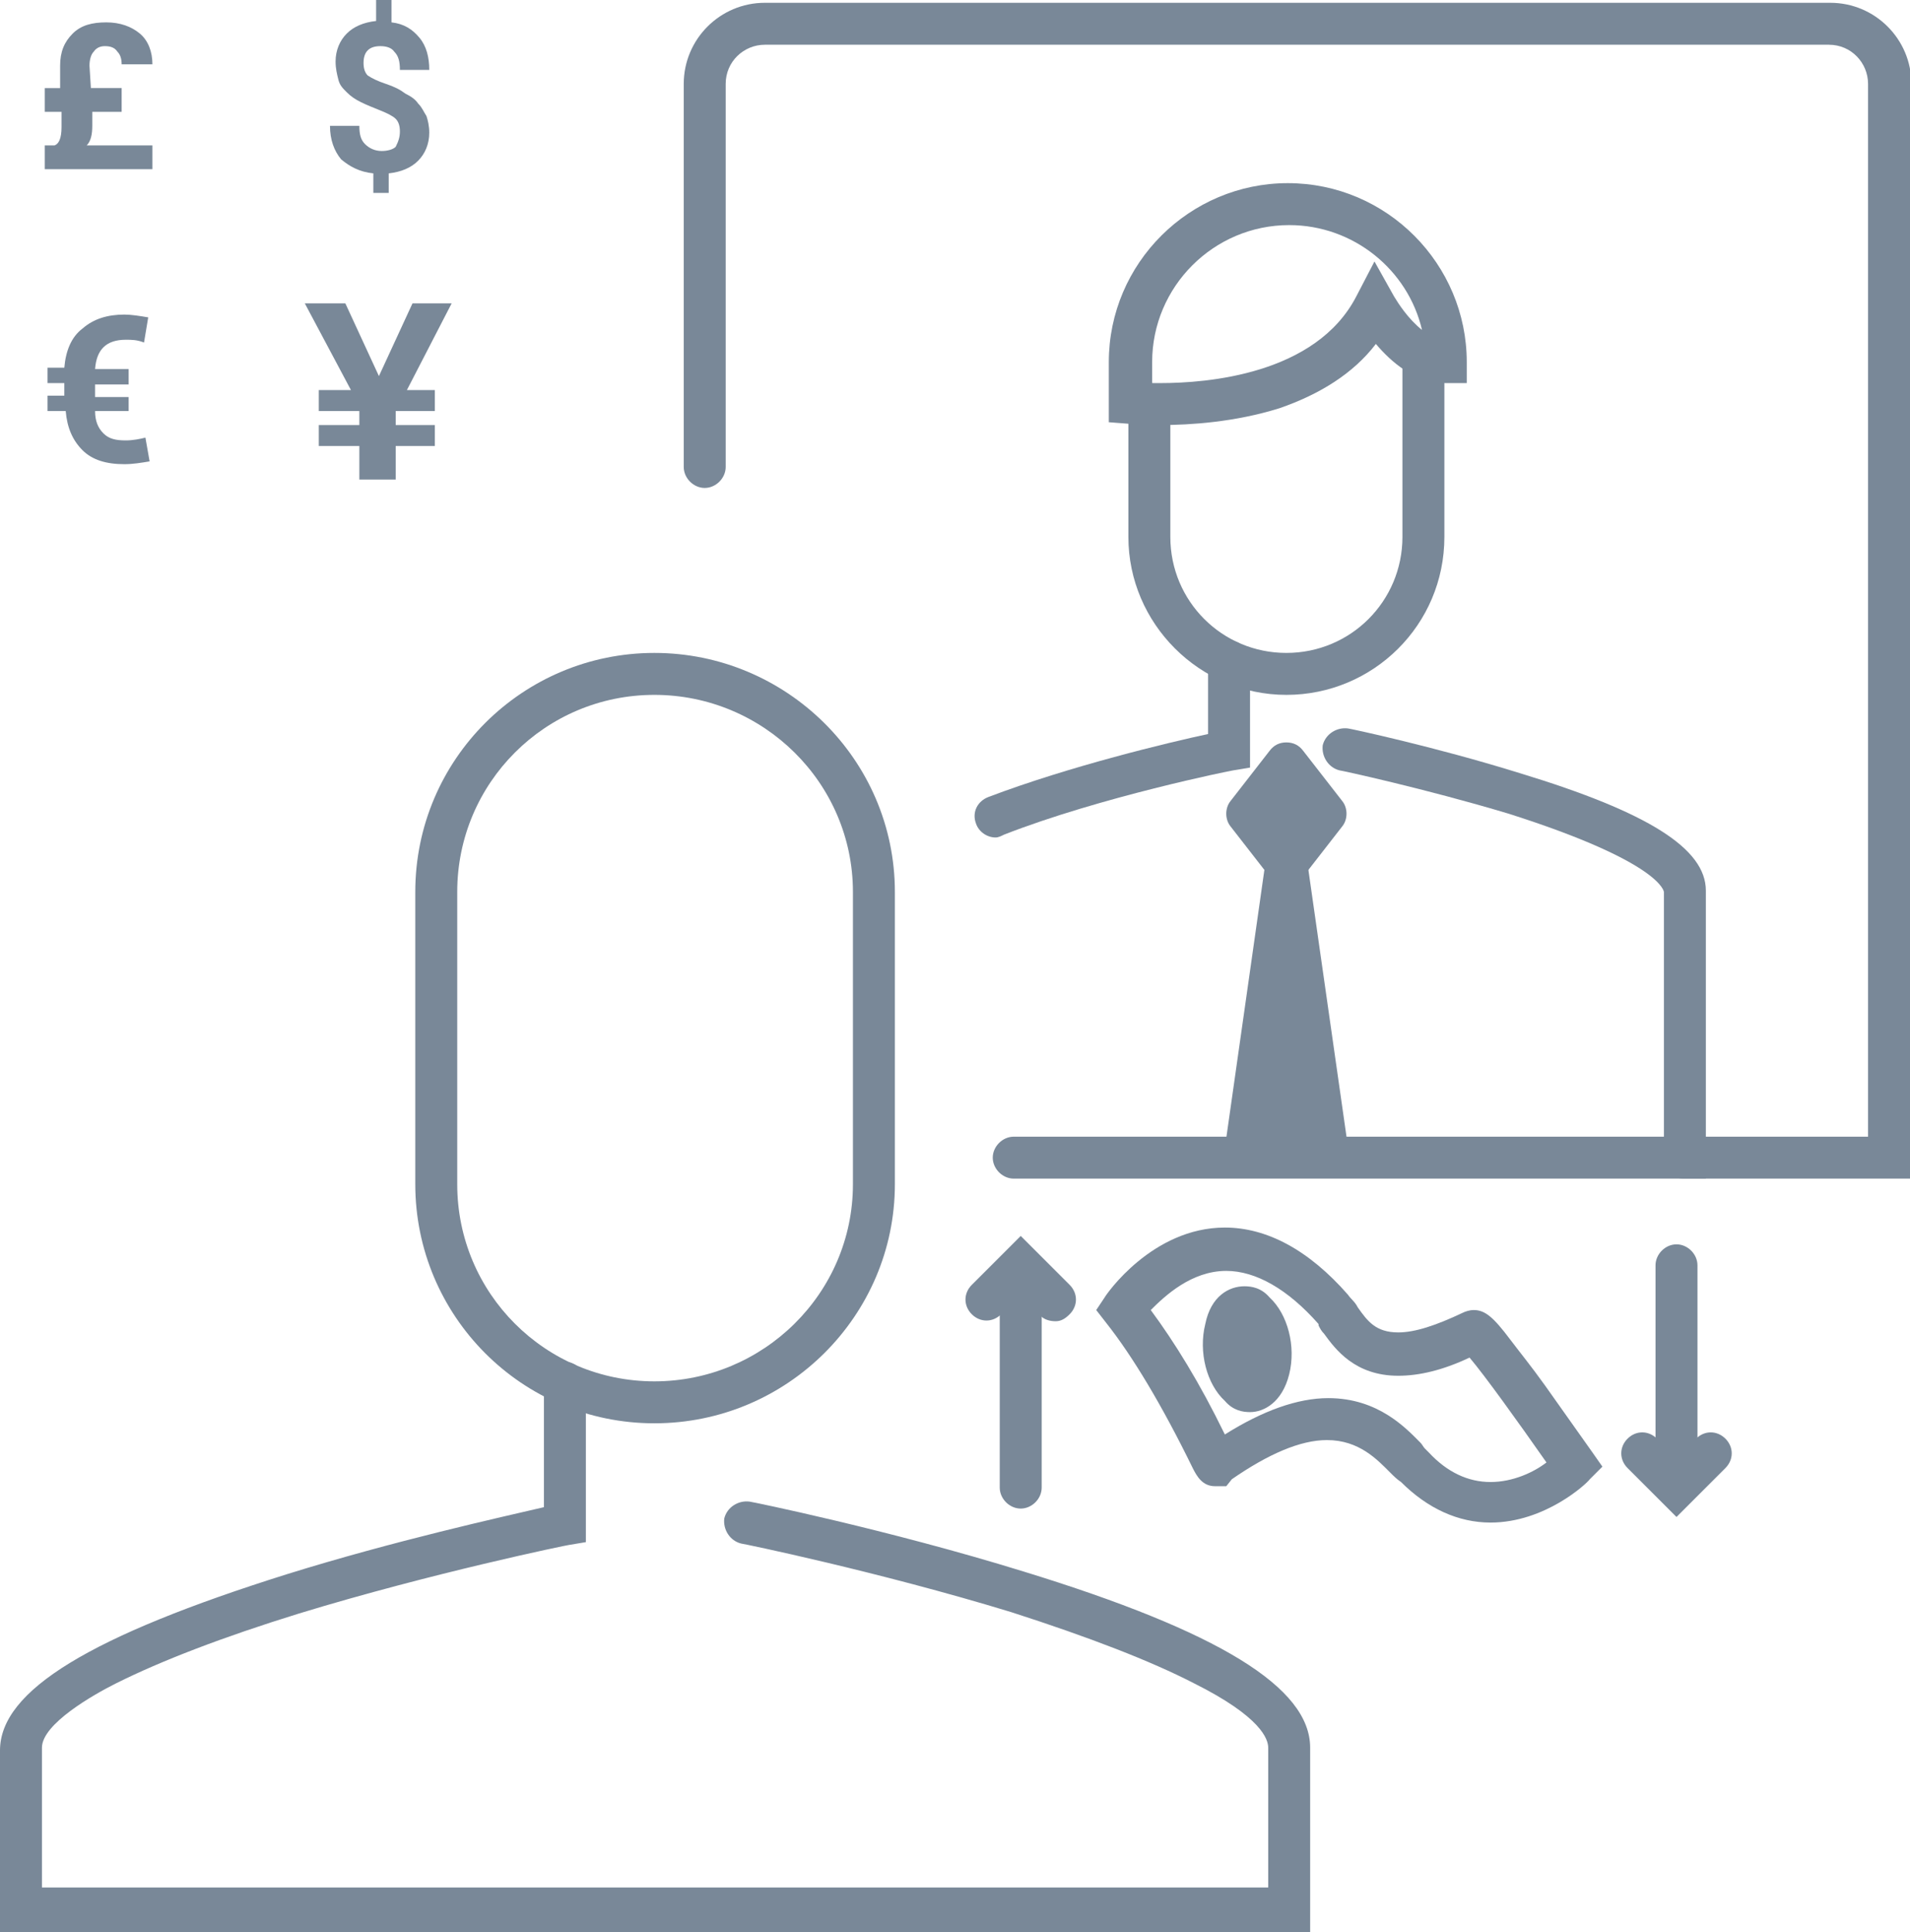<?xml version="1.0" encoding="utf-8"?>
<!-- Generator: Adobe Illustrator 18.1.1, SVG Export Plug-In . SVG Version: 6.00 Build 0)  -->
<svg version="1.1" id="Layer_1" xmlns="http://www.w3.org/2000/svg" xmlns:xlink="http://www.w3.org/1999/xlink" x="0px" y="0px"
	 viewBox="0 0 136.6 138.2" enable-background="new 0 0 136.6 138.2" xml:space="preserve">
<g>
	<g>
		<path fill="#798898" d="M27.1,26.9l2.4-5.2h2.8l-3.2,6.2h2v1.5h-2.8v1h2.8v1.5h-2.8v2.4h-2.6v-2.4h-2.9v-1.5h2.9v-1h-2.9v-1.5h2.3
			l-3.3-6.2h2.9L27.1,26.9z"/>
	</g>
	<path fill="#798898" d="M6.6,8l0,1c0,0.6-0.1,1.1-0.4,1.4h4.7v1.7H3.2v-1.7h0.7c0.3-0.1,0.5-0.5,0.5-1.3l0-1.1H3.2V6.3h1.1L4.3,4.7
		c0-1,0.3-1.7,0.9-2.3c0.6-0.6,1.4-0.8,2.4-0.8c1,0,1.8,0.3,2.4,0.8c0.6,0.5,0.9,1.3,0.9,2.2H8.7c0-0.4-0.1-0.7-0.3-0.9
		C8.2,3.4,7.9,3.3,7.5,3.3c-0.3,0-0.6,0.1-0.8,0.4c-0.2,0.2-0.3,0.6-0.3,1l0.1,1.6h2.2V8H6.6z"/>
	<path fill="#798898" d="M28.6,9.4c0-0.4-0.1-0.7-0.3-0.9c-0.2-0.2-0.6-0.4-1.1-0.6c-0.5-0.2-1-0.4-1.4-0.6c-0.4-0.2-0.7-0.4-1-0.7
		c-0.3-0.3-0.5-0.5-0.6-0.9C24.1,5.3,24,4.9,24,4.4c0-0.8,0.3-1.5,0.8-2c0.5-0.5,1.2-0.8,2.1-0.9V0H28v1.6c0.9,0.1,1.5,0.5,2,1.1
		c0.5,0.6,0.7,1.4,0.7,2.3h-2.1c0-0.6-0.1-1-0.4-1.3c-0.2-0.3-0.6-0.4-1-0.4c-0.4,0-0.7,0.1-0.9,0.3c-0.2,0.2-0.3,0.5-0.3,0.9
		c0,0.4,0.1,0.7,0.3,0.9C26.6,5.6,27,5.8,27.6,6c0.6,0.2,1,0.4,1.4,0.7c0.4,0.2,0.7,0.4,0.9,0.7c0.3,0.3,0.4,0.6,0.6,0.9
		c0.1,0.3,0.2,0.7,0.2,1.2c0,0.8-0.3,1.5-0.8,2c-0.5,0.5-1.2,0.8-2.1,0.9v1.4h-1.1v-1.4c-1-0.1-1.7-0.5-2.3-1
		c-0.5-0.6-0.8-1.4-0.8-2.4h2.1c0,0.6,0.1,1,0.4,1.3c0.3,0.3,0.7,0.5,1.2,0.5c0.4,0,0.8-0.1,1-0.3C28.5,10.1,28.6,9.8,28.6,9.4z"/>
	<path fill="#798898" d="M9.2,29.4H6.8c0,0.7,0.2,1.2,0.6,1.6c0.4,0.4,0.9,0.5,1.6,0.5c0.5,0,1-0.1,1.4-0.2l0.3,1.7
		c-0.6,0.1-1.2,0.2-1.8,0.2c-1.3,0-2.3-0.3-3-1c-0.7-0.7-1.1-1.6-1.2-2.8H3.4v-1.1h1.2v-0.9H3.4v-1.1h1.2c0.1-1.2,0.5-2.2,1.3-2.8
		c0.8-0.7,1.8-1,3-1c0.5,0,1.1,0.1,1.7,0.2l-0.3,1.8c-0.5-0.2-0.9-0.2-1.3-0.2c-1.4,0-2.1,0.7-2.2,2.1h2.4v1.1H6.8v0.9h2.4V29.4z"/>
	<g>
		<path fill="#798898" d="M136.6,84.3h-16.2c-0.8,0-1.5-0.7-1.5-1.5c0-0.8,0.7-1.5,1.5-1.5h13.2V6c0-1.5-1.2-2.8-2.8-2.8H54.7
			c-1.5,0-2.8,1.2-2.8,2.8v27.4c0,0.8-0.7,1.5-1.5,1.5c-0.8,0-1.5-0.7-1.5-1.5V6c0-3.2,2.6-5.8,5.8-5.8h76.2c3.2,0,5.8,2.6,5.8,5.8
			V84.3z"/>
		<g>
			<path fill="#798898" d="M92,49.7c-6.2,0-11.3-5.1-11.3-11.3v-9.5c0-0.8,0.7-1.5,1.5-1.5c0.8,0,1.5,0.7,1.5,1.5v9.5
				c0,4.6,3.7,8.3,8.3,8.3s8.3-3.7,8.3-8.3V25.7c0-0.8,0.7-1.5,1.5-1.5c0.8,0,1.5,0.7,1.5,1.5v12.7C103.3,44.7,98.2,49.7,92,49.7z"
				/>
			<path fill="#798898" d="M122,84.3H72.5c-0.8,0-1.5-0.7-1.5-1.5c0-0.8,0.7-1.5,1.5-1.5H119V63.8c0,0-0.1-2.1-11.1-5.6
				c-6-1.8-12-3.1-12.1-3.1c-0.8-0.2-1.3-1-1.2-1.8c0.2-0.8,1-1.3,1.8-1.2c0.1,0,6.2,1.3,12.3,3.2c9.2,2.8,13.3,5.4,13.3,8.4V84.3z"
				/>
			<path fill="#798898" d="M71.2,59.9c-0.6,0-1.2-0.4-1.4-1c-0.3-0.8,0.1-1.6,0.9-1.9c5.8-2.2,12.9-3.9,15.7-4.5v-5.2
				c0-0.8,0.7-1.5,1.5-1.5c0.8,0,1.5,0.7,1.5,1.5v7.6l-1.2,0.2c-0.1,0-9.5,1.9-16.4,4.6C71.6,59.8,71.4,59.9,71.2,59.9z"/>
			<path fill="#798898" d="M83,30.4c-1.4,0-2.4-0.1-2.4-0.1l-1.3-0.1v-4.3c0-7.1,5.8-12.8,12.8-12.8c7.1,0,12.8,5.8,12.8,12.8v1.5
				h-1.5c-2.2,0-3.9-1.5-5-2.8c-1.6,2.1-4,3.6-6.9,4.6C88.3,30.2,85.1,30.4,83,30.4z M82.3,27.4c0.2,0,0.5,0,0.7,0
				c3.3,0,11.1-0.6,14-6.2l1.3-2.5l1.4,2.5c0.3,0.5,1,1.6,2,2.4c-1-4.3-4.9-7.5-9.5-7.5c-5.4,0-9.8,4.4-9.8,9.8V27.4z"/>
			<g>
				<polygon fill="#798898" points="94.8,58.2 92,61.8 89.2,58.2 92,54.6 				"/>
				<path fill="#798898" d="M92,63.3L92,63.3c-0.5,0-0.9-0.2-1.2-0.6L88,59.1c-0.4-0.5-0.4-1.3,0-1.8l2.8-3.6
					c0.3-0.4,0.7-0.6,1.2-0.6c0.5,0,0.9,0.2,1.2,0.6l2.8,3.6c0.4,0.5,0.4,1.3,0,1.8l-2.8,3.6C92.9,63.1,92.4,63.3,92,63.3z
					 M91.1,58.2l0.9,1.2l0.9-1.2L92,57.1L91.1,58.2z"/>
			</g>
			<g>
				<polygon fill="#798898" points="94.8,81.5 92,81.5 89.2,81.5 92,61.8 				"/>
				<path fill="#798898" d="M94.8,83.1C94.8,83.1,94.8,83.1,94.8,83.1h-5.6c-0.4,0-0.8-0.2-1.1-0.5c-0.3-0.3-0.4-0.8-0.4-1.2
					l2.8-19.7c0.1-0.7,0.7-1.3,1.5-1.3c0.7,0,1.4,0.6,1.5,1.3l2.8,19.6c0,0.1,0,0.2,0,0.3C96.3,82.4,95.6,83.1,94.8,83.1z M90.9,80
					H93L92,72.5L90.9,80z"/>
			</g>
		</g>
		<path fill="#798898" d="M46.8,101.8c-9.5,0-17.1-7.7-17.1-17.1V63.8c0-9.5,7.7-17.1,17.1-17.1S64,54.3,64,63.8v20.9
			C64,94.1,56.3,101.8,46.8,101.8z M46.8,49.7c-7.8,0-14.1,6.3-14.1,14.1v20.9c0,7.8,6.3,14.1,14.1,14.1S61,92.5,61,84.7V63.8
			C61,56,54.6,49.7,46.8,49.7z"/>
		<path fill="#798898" d="M93.7,138.2H0v-13c0-4.3,6.5-8.2,20.5-12.6c7.7-2.4,15.4-4.1,18.4-4.8v-8.9c0-0.8,0.7-1.5,1.5-1.5
			c0.8,0,1.5,0.7,1.5,1.5v11.4l-1.2,0.2c-0.1,0-9.8,2-19.3,4.9c-5.5,1.7-9.9,3.4-13.1,5c-1.6,0.8-5.3,2.9-5.3,4.6v10h87.7v-10
			c0-0.6-0.5-2.2-5.3-4.6c-3.1-1.6-7.5-3.3-13.1-5.1c-9.5-2.9-19.2-4.9-19.3-4.9c-0.8-0.2-1.3-1-1.2-1.8c0.2-0.8,1-1.3,1.8-1.2
			c0.1,0,9.9,2,19.6,5c14,4.3,20.5,8.3,20.5,12.6V138.2z"/>
		<g>
			<g>
				<g>
					<path fill="#798898" d="M75.5,94.5c-0.4,0-0.8-0.1-1.1-0.4L73,92.6L71.6,94c-0.6,0.6-1.5,0.6-2.1,0c-0.6-0.6-0.6-1.5,0-2.1
						l3.5-3.5l3.5,3.5c0.6,0.6,0.6,1.5,0,2.1C76.2,94.3,75.9,94.5,75.5,94.5z"/>
				</g>
			</g>
			<path fill="#798898" d="M73,107.9c-0.8,0-1.5-0.7-1.5-1.5V93c0-0.8,0.7-1.5,1.5-1.5s1.5,0.7,1.5,1.5v13.4
				C74.5,107.2,73.8,107.9,73,107.9z"/>
		</g>
		<g>
			<g>
				<g>
					<path fill="#798898" d="M119.9,108.5l-3.5-3.5c-0.6-0.6-0.6-1.5,0-2.1c0.6-0.6,1.5-0.6,2.1,0l1.4,1.4l1.4-1.4
						c0.6-0.6,1.5-0.6,2.1,0c0.6,0.6,0.6,1.5,0,2.1L119.9,108.5z"/>
				</g>
			</g>
			<path fill="#798898" d="M119.9,105.4c-0.8,0-1.5-0.7-1.5-1.5V90.5c0-0.8,0.7-1.5,1.5-1.5s1.5,0.7,1.5,1.5v13.4
				C121.4,104.7,120.8,105.4,119.9,105.4z"/>
		</g>
		<g>
			<path fill="#798898" d="M106.6,108.9c-2.3,0-4.5-1-6.4-2.9c-0.3-0.2-0.5-0.4-0.8-0.7c-0.9-0.9-2.2-2.3-4.5-2.3
				c-1.9,0-4.2,1-6.8,2.8l-0.4,0.5l-0.8,0c-0.9,0-1.3-0.7-1.6-1.3c-2.2-4.5-4.3-8-6.2-10.4l-0.7-0.9l0.6-0.9c0.1-0.2,3.4-5,8.6-5
				c3,0,6,1.6,8.8,4.8c0.2,0.3,0.5,0.5,0.7,0.9c0.7,1,1.3,1.8,2.9,1.8c1.2,0,2.7-0.5,4.6-1.4c0.2-0.1,0.5-0.2,0.8-0.2
				c0.8,0,1.4,0.5,2.6,2.1c0.6,0.8,1.5,1.9,2.5,3.3c1.7,2.4,3.4,4.8,3.4,4.8l0.7,1l-0.9,0.9C113.5,106.1,110.5,108.9,106.6,108.9
				C106.6,108.9,106.6,108.9,106.6,108.9z M101.9,103.6l0.1,0.1l0.2,0.2c1.3,1.4,2.8,2.1,4.4,2.1c1.6,0,3.1-0.7,4-1.4
				c-2.1-3-4.4-6.2-5.5-7.5c-1.9,0.9-3.6,1.3-5.1,1.3c-3.1,0-4.5-1.9-5.3-3c-0.2-0.2-0.3-0.4-0.4-0.6l0-0.1
				c-2.2-2.5-4.5-3.8-6.6-3.8c-2.5,0-4.4,1.8-5.4,2.8c1.7,2.3,3.5,5.2,5.3,8.9c2.7-1.7,5.2-2.6,7.4-2.6c3.6,0,5.6,2.2,6.6,3.2
				C101.7,103.3,101.8,103.5,101.9,103.6z"/>
			<g>
				<path fill="#798898" d="M89.7,93.9c0.9,0.8,1.3,2.6,1,4.1c-0.3,1.4-1.3,2-2.1,1.2c-0.9-0.8-1.3-2.6-1-4.1
					C87.9,93.6,88.8,93.1,89.7,93.9"/>
				<path fill="#798898" d="M89.4,101c-0.5,0-1.2-0.1-1.8-0.8c-1.3-1.2-1.9-3.5-1.4-5.5c0.4-2,1.7-2.7,2.8-2.7
					c0.5,0,1.2,0.1,1.8,0.8c1.3,1.2,1.9,3.5,1.4,5.5C91.7,100.3,90.4,101,89.4,101z M89,95.5c-0.1,0.7,0,1.5,0.2,2
					C89.3,96.8,89.2,96,89,95.5z"/>
			</g>
		</g>
	</g>
</g>
</svg>

